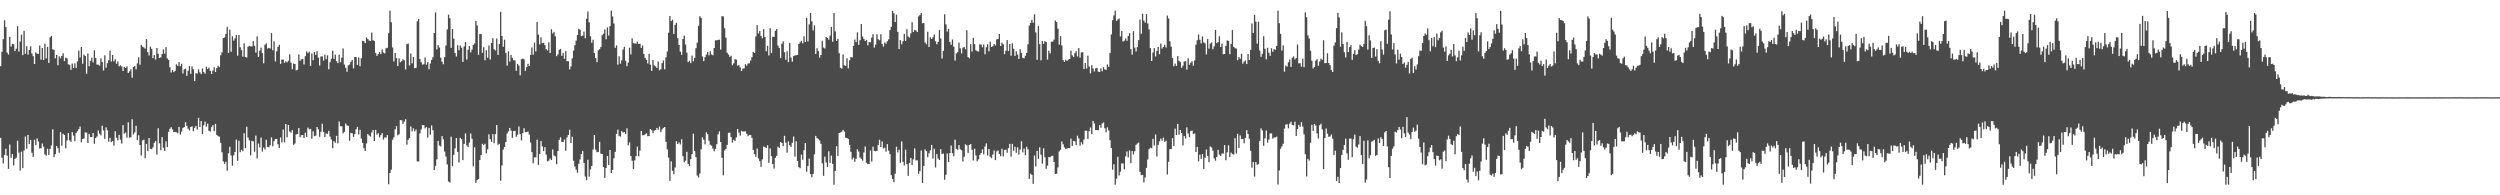 <?xml version="1.0" encoding="UTF-8"?>
<svg xmlns="http://www.w3.org/2000/svg" width="1920" height="150">
  <path d="M0 50.787h1v55.098H0zM1 39.760h1v81.391H1zM2 30.147h1v95.462H2zM3 15.544h1v103.410H3zM4 20.806h1v93.392H4zM5 40.408h1v79.143H5zM6 41.951h1v87.715H6zM7 28.322h1v82.648H7zM8 35.865h1v85.315H8zM9 33.728h1v84.601H9zM10 33.974h1v93.085H10zM11 39.149h1v82.851H11zM12 37.389h1v83.693H12zM13 20.106h1v87.952H13zM14 39.650h1v77.549H14zM15 31.926h1v99.018H15zM16 26.677h1v89.739H16zM17 42.318h1v86.819H17zM18 23.679h1v91.851H18zM19 41.296h1v63.575H19zM20 35.503h1v78.709H20zM21 41.943h1v61.675H21zM22 38.404h1v72.219H22zM23 35.579h1v71.914H23zM24 41.037h1v76.269H24zM25 43.225h1v77.264H25zM26 49.154h1v58.146H26zM27 40.224h1v71.288H27zM28 41.226h1v65.085H28zM29 41.382h1v67.244H29zM30 34.974h1v79.117H30zM31 45.813h1v68.012H31zM32 36.881h1v73.333H32zM33 46.073h1v66.625H33zM34 33.599h1v84.933H34zM35 44.902h1v74.676H35zM36 36.014h1v78.196H36zM37 48.351h1v70.721H37zM38 28.777h1v85.588H38zM39 27.522h1v84.175H39zM40 37.878h1v61.426H40zM41 38.293h1v82.395H41zM42 44.764h1v73.597H42zM43 42.170h1v69.922H43zM44 50.085h1v63.720H44zM45 43.249h1v74.048H45zM46 44.741h1v56.681H46zM47 43.004h1v68.923H47zM48 40.949h1v61.773H48zM49 46.878h1v56.848H49zM50 44.180h1v69.759H50zM51 44.855h1v63.050H51zM52 49.407h1v52.766H52zM53 49.796h1v57.966H53zM54 53.549h1v55.352H54zM55 48.787h1v52.712H55zM56 52.256h1v51.899H56zM57 48.564h1v59.833H57zM58 52.171h1v50.043H58zM59 47.091h1v53.596H59zM60 38.923h1v60.255H60zM61 44.137h1v53.079H61zM62 36.107h1v73.218H62zM63 48.907h1v57.881H63zM64 41.891h1v64.511H64zM65 43.036h1v58.593H65zM66 56.738h1v45.134H66zM67 41.048h1v68.821H67zM68 50.829h1v52.039H68zM69 46.821h1v58.388H69zM70 44.304h1v61.019H70zM71 47.859h1v54.280H71zM72 38.599h1v71.852H72zM73 44.489h1v61.535H73zM74 49.636h1v55.232H74zM75 49.680h1v50.528H75zM76 50.401h1v52.284H76zM77 44.822h1v59.183H77zM78 47.629h1v48.930H78zM79 54.135h1v46.058H79zM80 42.499h1v64.168H80zM81 51.972h1v45.875H81zM82 48.530h1v51.550H82zM83 46.238h1v62.546H83zM84 38.917h1v66.955H84zM85 47.270h1v61.906H85zM86 42.180h1v66.166H86zM87 47.037h1v64.851H87zM88 45.533h1v55.298H88zM89 48.954h1v56.833H89zM90 47.271h1v60.574H90zM91 50.873h1v52.690H91zM92 50.179h1v57.149H92zM93 51.021h1v59.204H93zM94 54.541h1v41.565H94zM95 51.444h1v51.141H95zM96 52.156h1v49.650H96zM97 50.951h1v54.793H97zM98 56.073h1v37.853H98zM99 54.809h1v50.898H99zM100 53.277h1v52.071H100zM101 59.659h1v31.925H101zM102 51.514h1v51.767H102zM103 50.699h1v50.961H103zM104 53.319h1v43.307H104zM105 48.638h1v58.950H105zM106 44.003h1v59.935H106zM107 49.715h1v61.701H107zM108 34.501h1v84.923H108zM109 35.714h1v72.159H109zM110 36.477h1v70.782H110zM111 37.400h1v84.128H111zM112 30.027h1v80.449H112zM113 40.023h1v76.047H113zM114 42.612h1v63.369H114zM115 35.861h1v78.421H115zM116 37.490h1v77.027H116zM117 44.622h1v68.599H117zM118 42.230h1v67.400H118zM119 45.745h1v62.589H119zM120 36.882h1v81.886H120zM121 41.300h1v57.199H121zM122 44.541h1v65.550H122zM123 44.030h1v71.321H123zM124 41.453h1v63.823H124zM125 37.981h1v75.471H125zM126 41.253h1v74.667H126zM127 36.191h1v72.338H127zM128 44.837h1v68.151H128zM129 45.978h1v55.269H129zM130 51.600h1v47.251H130zM131 55.722h1v41.969H131zM132 53.866h1v45.584H132zM133 55.387h1v46.051H133zM134 54.353h1v46.903H134zM135 49.393h1v52.204H135zM136 50.642h1v51.754H136zM137 47.645h1v49.773H137zM138 50.897h1v52.390H138zM139 49.000h1v52.087H139zM140 56.423h1v41.846H140zM141 53.285h1v44.304H141zM142 52.670h1v41.209H142zM143 58.251h1v38.410H143zM144 54.380h1v44.480H144zM145 50.668h1v49.517H145zM146 56.667h1v40.847H146zM147 51.009h1v46.016H147zM148 53.138h1v47.634H148zM149 62.294h1v35.851H149zM150 56.210h1v40.495H150zM151 56.498h1v43.058H151zM152 53.322h1v37.209H152zM153 55.623h1v41.899H153zM154 56.944h1v35.985H154zM155 52.604h1v50.339H155zM156 55.389h1v40.801H156zM157 56.645h1v36.739H157zM158 51.253h1v46.041H158zM159 53.096h1v41.844H159zM160 51.885h1v48.560H160zM161 54.364h1v46.652H161zM162 56.843h1v40.849H162zM163 54.231h1v41.890H163zM164 51.599h1v49.202H164zM165 55.328h1v39.814H165zM166 52.277h1v51.339H166zM167 50.554h1v54.052H167zM168 51.570h1v53.425H168zM169 42.440h1v67.275H169zM170 40.234h1v76.697H170zM171 29.168h1v94.804H171zM172 28.756h1v97.118H172zM173 26.050h1v98.169H173zM174 20.639h1v110.468H174zM175 40.664h1v77.031H175zM176 22.766h1v89.956H176zM177 39.742h1v79.668H177zM178 27.835h1v99.441H178zM179 31.178h1v88.071H179zM180 29.496h1v87.191H180zM181 26.846h1v80.385H181zM182 42.754h1v80.758H182zM183 26.883h1v81.134H183zM184 36.310h1v80.565H184zM185 38.575h1v76.465H185zM186 43.523h1v72.598H186zM187 33.284h1v69.006H187zM188 43.732h1v70.056H188zM189 44.210h1v53.178H189zM190 35.822h1v69.862H190zM191 35.287h1v72.554H191zM192 35.533h1v83.821H192zM193 35.674h1v72.441H193zM194 31.537h1v77.015H194zM195 35.165h1v81.368H195zM196 40.392h1v63.775H196zM197 27.975h1v93.734H197zM198 43.793h1v66.429H198zM199 38.924h1v74.230H199zM200 36.553h1v69.073H200zM201 40.795h1v75.620H201zM202 48.582h1v64.727H202zM203 34.422h1v80.385H203zM204 33.365h1v73.946H204zM205 37.323h1v75.519H205zM206 36.824h1v76.270H206zM207 37.267h1v74.253H207zM208 25.435h1v80.074H208zM209 38.614h1v73.694H209zM210 31.794h1v76.658H210zM211 47.228h1v59.542H211zM212 39.406h1v67.307H212zM213 36.026h1v74.815H213zM214 34.341h1v79.328H214zM215 49.049h1v56.511H215zM216 45.886h1v63.470H216zM217 45.666h1v53.882H217zM218 48.264h1v61.115H218zM219 47.044h1v48.211H219zM220 47.873h1v57.607H220zM221 46.680h1v49.323H221zM222 41.722h1v59.249H222zM223 48.197h1v53.652H223zM224 53.175h1v46.703H224zM225 48.793h1v62.345H225zM226 49.163h1v61.024H226zM227 54.033h1v49.202H227zM228 53.632h1v49.293H228zM229 41.847h1v56.499H229zM230 46.646h1v58.769H230zM231 45.584h1v58.184H231zM232 45.168h1v58.489H232zM233 49.500h1v56.534H233zM234 43.158h1v58.785H234zM235 39.460h1v65.635H235zM236 40.833h1v57.140H236zM237 39.696h1v59.672H237zM238 50.644h1v48.329H238zM239 41.054h1v65.502H239zM240 46.228h1v54.568H240zM241 39.953h1v64.666H241zM242 42.141h1v62.070H242zM243 39.263h1v58.289H243zM244 44.263h1v55.051H244zM245 50.304h1v54.747H245zM246 43.394h1v57.829H246zM247 43.257h1v51.769H247zM248 46.526h1v54.774H248zM249 41.965h1v63.324H249zM250 45.403h1v57.086H250zM251 42.488h1v60.299H251zM252 53.210h1v47.289H252zM253 47.843h1v57.083H253zM254 45.066h1v62.126H254zM255 39.014h1v74.810H255zM256 45.189h1v63.182H256zM257 41.879h1v67.785H257zM258 47.038h1v57.309H258zM259 48.468h1v61.662H259zM260 42.042h1v51.252H260zM261 47.881h1v49.063H261zM262 44.229h1v52.807H262zM263 37.217h1v65.241H263zM264 49.545h1v51.719H264zM265 52.067h1v42.807H265zM266 55.071h1v41.214H266zM267 50.206h1v46.448H267zM268 49.543h1v58.564H268zM269 47.454h1v54.628H269zM270 46.040h1v56.301H270zM271 52.469h1v52.650H271zM272 43.755h1v59.271H272zM273 43.835h1v55.470H273zM274 49.808h1v47.624H274zM275 44.129h1v59.161H275zM276 50.907h1v48.795H276zM277 44.730h1v61.710H277zM278 31.277h1v78.504H278zM279 31.701h1v82.068H279zM280 33.051h1v82.961H280zM281 28.726h1v81.433H281zM282 30.052h1v72.858H282zM283 31.181h1v72.878H283zM284 31.467h1v73.395H284zM285 24.991h1v76.763H285zM286 30.944h1v68.870H286zM287 31.496h1v76.791H287zM288 40.646h1v59.100H288zM289 42.887h1v60.474H289zM290 41.523h1v60.757H290zM291 39.949h1v65.590H291zM292 41.533h1v62.228H292zM293 37.919h1v64.283H293zM294 40.377h1v66.759H294zM295 40.994h1v64.572H295zM296 37.092h1v68.517H296zM297 36.643h1v67.148H297zM298 25.496h1v116.013H298zM299 8.189h1v124.685H299zM300 17.078h1v113.199H300zM301 36.450h1v70.898H301zM302 47.183h1v58.224H302zM303 40.724h1v58.596H303zM304 44.631h1v52.167H304zM305 50.649h1v53.261H305zM306 44.790h1v58.378H306zM307 47.806h1v44.381H307zM308 47.008h1v45.384H308zM309 45.516h1v49.662H309zM310 46.339h1v47.118H310zM311 53.329h1v38.231H311zM312 33.911h1v77.187H312zM313 33.399h1v73.952H313zM314 50.277h1v55.733H314zM315 41.156h1v55.895H315zM316 48.631h1v52.229H316zM317 43.776h1v54.794H317zM318 52.393h1v48.486H318zM319 52.050h1v47.463H319zM320 16.315h1v107.632H320zM321 14.585h1v109.514H321zM322 45.277h1v57.200H322zM323 47.816h1v51.629H323zM324 49.608h1v46.513H324zM325 49.376h1v46.770H325zM326 44.097h1v54.506H326zM327 49.657h1v47.925H327zM328 47.783h1v57.878H328zM329 53.172h1v45.068H329zM330 48.820h1v54.545H330zM331 45.915h1v50.443H331zM332 43.910h1v56.089H332zM333 25.324h1v105.289H333zM334 9.585h1v117.779H334zM335 37.934h1v84.454H335zM336 34.650h1v73.523H336zM337 36.564h1v75.137H337zM338 44.313h1v68.110H338zM339 47.429h1v57.101H339zM340 49.340h1v57.554H340zM341 43.936h1v72.449H341zM342 34.989h1v85.255H342zM343 22.577h1v103.754H343zM344 11.199h1v128.151H344zM345 13.983h1v126.269H345zM346 36.766h1v68.197H346zM347 22.336h1v105.245H347zM348 29.680h1v89.238H348zM349 40.742h1v73.200H349zM350 43.440h1v62.601H350zM351 34.766h1v81.860H351zM352 38.592h1v86.214H352zM353 34.962h1v70.856H353zM354 36.630h1v70.350H354zM355 47.576h1v75.331H355zM356 35.703h1v74.843H356zM357 32.309h1v70.121H357zM358 45.702h1v66.015H358zM359 38.219h1v74.744H359zM360 35.396h1v74.127H360zM361 40.253h1v62.237H361zM362 38.089h1v68.526H362zM363 34.495h1v93.259H363zM364 33.407h1v79.660H364zM365 16.144h1v124.247H365zM366 19.598h1v118.691H366zM367 42.124h1v95.369H367zM368 26.053h1v96.898H368zM369 26.146h1v92.931H369zM370 40.532h1v69.890H370zM371 36.280h1v75.149H371zM372 46.300h1v64.064H372zM373 38.623h1v79.067H373zM374 44.339h1v70.358H374zM375 34.986h1v68.187H375zM376 45.741h1v61.217H376zM377 33.049h1v75.873H377zM378 29.327h1v73.710H378zM379 37.858h1v72.150H379zM380 38.776h1v64.223H380zM381 29.619h1v66.434H381zM382 42.164h1v69.092H382zM383 33.744h1v76.713H383zM384 9.082h1v129.710H384zM385 27.665h1v99.417H385zM386 35.941h1v78.891H386zM387 30.489h1v82.357H387zM388 40.629h1v68.464H388zM389 50.414h1v52.076H389zM390 39.536h1v61.410H390zM391 47.246h1v50.986H391zM392 42.133h1v58.176H392zM393 44.397h1v61.501H393zM394 46.285h1v54.430H394zM395 46.423h1v54.047H395zM396 54.398h1v50.670H396zM397 49.064h1v54.402H397zM398 50.405h1v46.699H398zM399 57.869h1v45.145H399zM400 45.481h1v62.364H400zM401 44.994h1v57.247H401zM402 45.558h1v52.966H402zM403 54.368h1v47.235H403zM404 51.497h1v49.944H404zM405 48.959h1v52.077H405zM406 50.713h1v52.685H406zM407 42.199h1v67.255H407zM408 36.424h1v80.392H408zM409 41.917h1v83.531H409zM410 32.752h1v88.022H410zM411 39.545h1v81.316H411zM412 16.867h1v90.387H412zM413 26.576h1v100.026H413zM414 34.023h1v84.202H414zM415 28.695h1v79.667H415zM416 33.146h1v79.268H416zM417 32.797h1v83.283H417zM418 34.606h1v78.417H418zM419 37.764h1v81.012H419zM420 38.805h1v85.101H420zM421 32.488h1v90.920H421zM422 40.679h1v81.037H422zM423 22.446h1v100.472H423zM424 25.677h1v89.105H424zM425 24.415h1v95.004H425zM426 27.920h1v92.205H426zM427 43.151h1v82.951H427zM428 41.839h1v74.083H428zM429 38.224h1v69.177H429zM430 37.539h1v67.951H430zM431 42.835h1v66.133H431zM432 40.662h1v68.399H432zM433 45.123h1v62.020H433zM434 39.323h1v76.495H434zM435 46.993h1v58.552H435zM436 47.017h1v56.660H436zM437 53.340h1v46.307H437zM438 50.986h1v58.902H438zM439 44.781h1v60.289H439zM440 38.846h1v84.607H440zM441 34.689h1v93.211H441zM442 31.178h1v99.066H442zM443 26.856h1v105.829H443zM444 22.179h1v103.613H444zM445 22.831h1v99.659H445zM446 27.770h1v90.486H446zM447 27.369h1v88.522H447zM448 24.273h1v100.842H448zM449 29.333h1v106.245H449zM450 14.408h1v124.037H450zM451 8.813h1v113.870H451zM452 17.132h1v118.534H452zM453 27.828h1v102.335H453zM454 32.892h1v94.533H454zM455 30.512h1v84.313H455zM456 40.691h1v63.024H456zM457 44.609h1v70.350H457zM458 47.711h1v69.252H458zM459 38.635h1v78.003H459zM460 37.798h1v71.171H460zM461 36.055h1v81.976H461zM462 27.038h1v91.258H462zM463 25.891h1v102.373H463zM464 22.564h1v114.059H464zM465 30.166h1v98.815H465zM466 21.061h1v98.748H466zM467 27.214h1v99.539H467zM468 20.069h1v95.120H468zM469 8.202h1v124.725H469zM470 12.638h1v117.826H470zM471 18.017h1v103.527H471zM472 36.730h1v79.885H472zM473 34.852h1v68.028H473zM474 49.690h1v49.918H474zM475 43.188h1v61.135H475zM476 48.917h1v55.998H476zM477 46.325h1v54.396H477zM478 37.974h1v63.826H478zM479 35.943h1v65.450H479zM480 46.730h1v56.276H480zM481 50.832h1v47.704H481zM482 48.039h1v63.565H482zM483 36.594h1v72.720H483zM484 41.783h1v78.078H484zM485 29.431h1v94.018H485zM486 33.106h1v96.738H486zM487 33.308h1v89.805H487zM488 33.585h1v86.291H488zM489 32.062h1v80.599H489zM490 33.687h1v86.300H490zM491 33.660h1v82.030H491zM492 36.786h1v63.831H492zM493 34.915h1v68.967H493zM494 41.429h1v62.400H494zM495 44.494h1v58.652H495zM496 45.996h1v56.403H496zM497 48.722h1v55.891H497zM498 41.367h1v63.114H498zM499 49.659h1v49.411H499zM500 54.435h1v45.574H500zM501 46.060h1v56.187H501zM502 50.279h1v49.978H502zM503 50.995h1v48.879H503zM504 52.247h1v45.988H504zM505 47.200h1v52.467H505zM506 53.965h1v43.155H506zM507 53.266h1v48.216H507zM508 48.462h1v50.951H508zM509 46.424h1v51.797H509zM510 53.312h1v44.234H510zM511 44.032h1v64.907H511zM512 39.504h1v75.249H512zM513 25.084h1v95.979H513zM514 12.352h1v126.593H514zM515 16.232h1v107.732H515zM516 15.153h1v116.005H516zM517 26.045h1v107.666H517zM518 19.096h1v109.517H518zM519 17.576h1v90.800H519zM520 29.376h1v81.205H520zM521 34.570h1v74.808H521zM522 39.635h1v71.298H522zM523 42.143h1v64.881H523zM524 29.939h1v90.032H524zM525 27.348h1v97.272H525zM526 34.149h1v89.203H526zM527 40.459h1v76.145H527zM528 47.724h1v78.153H528zM529 46.682h1v80.903H529zM530 48.464h1v73.817H530zM531 42.667h1v75.641H531zM532 47.055h1v55.615H532zM533 44.507h1v71.432H533zM534 37.003h1v83.707H534zM535 32.760h1v102.030H535zM536 19.811h1v116.490H536zM537 12.488h1v120.748H537zM538 13.737h1v100.927H538zM539 43.388h1v62.019H539zM540 46.965h1v60.362H540zM541 43.858h1v67.021H541zM542 41.853h1v59.766H542zM543 39.883h1v63.198H543zM544 42.478h1v65.682H544zM545 39.307h1v71.842H545zM546 41.849h1v70.060H546zM547 42.468h1v71.592H547zM548 36.872h1v79.389H548zM549 30.984h1v83.324H549zM550 30.979h1v79.725H550zM551 30.594h1v72.531H551zM552 30.487h1v70.443H552zM553 38.068h1v71.043H553zM554 12.366h1v108.778H554zM555 12.580h1v122.147H555zM556 21.653h1v93.899H556zM557 28.893h1v85.413H557zM558 40.431h1v70.875H558zM559 41.896h1v60.168H559zM560 43.699h1v58.162H560zM561 42.826h1v62.519H561zM562 50.120h1v59.379H562zM563 48.655h1v58.701H563zM564 45.390h1v62.876H564zM565 45.785h1v59.760H565zM566 50.437h1v48.688H566zM567 49.815h1v52.058H567zM568 51.788h1v52.408H568zM569 54.510h1v45.959H569zM570 52.750h1v48.282H570zM571 52.459h1v48.559H571zM572 49.325h1v51.478H572zM573 50.485h1v52.274H573zM574 48.790h1v55.774H574zM575 48.572h1v55.029H575zM576 46.495h1v57.224H576zM577 43.927h1v61.930H577zM578 39.847h1v75.303H578zM579 40.775h1v77.609H579zM580 27.968h1v92.441H580zM581 19.326h1v94.824H581zM582 25.693h1v95.964H582zM583 23.775h1v100.032H583zM584 27.604h1v100.561H584zM585 29.371h1v93.037H585zM586 22.405h1v90.197H586zM587 28.538h1v84.486H587zM588 39.387h1v74.317H588zM589 35.190h1v76.407H589zM590 42.596h1v82.496H590zM591 21.601h1v92.361H591zM592 40.763h1v79.128H592zM593 28.263h1v97.806H593zM594 28.293h1v101.211H594zM595 23.678h1v97.530H595zM596 22.301h1v97.373H596zM597 35.050h1v77.634H597zM598 36.819h1v76.763H598zM599 44.594h1v64.438H599zM600 33.568h1v76.208H600zM601 31.731h1v80.491H601zM602 40.092h1v64.228H602zM603 45.884h1v63.704H603zM604 39.434h1v77.821H604zM605 47.722h1v60.878H605zM606 32.972h1v78.521H606zM607 44.190h1v68.560H607zM608 47.342h1v62.341H608zM609 43.067h1v61.782H609zM610 42.501h1v77.788H610zM611 42.469h1v66.035H611zM612 42.235h1v81.384H612zM613 33.775h1v94.645H613zM614 32.546h1v96.677H614zM615 31.349h1v87.423H615zM616 33.354h1v89.297H616zM617 27.813h1v87.546H617zM618 32.273h1v77.551H618zM619 13.785h1v118.058H619zM620 31.775h1v95.779H620zM621 18.716h1v103.108H621zM622 10.004h1v123.720H622zM623 16.366h1v119.744H623zM624 23.400h1v110.125H624zM625 19.510h1v99.007H625zM626 41.487h1v62.882H626zM627 36.998h1v69.042H627zM628 39.245h1v67.608H628zM629 44.314h1v63.514H629zM630 42.225h1v68.225H630zM631 31.309h1v94.149H631zM632 36.492h1v98.510H632zM633 37.294h1v82.989H633zM634 28.433h1v96.320H634zM635 29.180h1v99.102H635zM636 30.450h1v85.762H636zM637 27.332h1v97.815H637zM638 20.609h1v98.878H638zM639 32.003h1v93.845H639zM640 9.988h1v131.825H640zM641 24.104h1v107.196H641zM642 31.463h1v80.840H642zM643 29.847h1v89.885H643zM644 40.879h1v61.286H644zM645 52.008h1v49.723H645zM646 52.721h1v48.377H646zM647 41.840h1v57.939H647zM648 50.181h1v50.810H648zM649 50.657h1v55.121H649zM650 44.688h1v61.334H650zM651 52.479h1v54.243H651zM652 46.211h1v65.025H652zM653 43.712h1v72.939H653zM654 44.154h1v78.274H654zM655 35.202h1v85.908H655zM656 30.342h1v93.858H656zM657 32.394h1v89.505H657zM658 24.877h1v89.771H658zM659 34.456h1v81.972H659zM660 30.881h1v90.109H660zM661 18.477h1v103.487H661zM662 28.111h1v95.258H662zM663 29.972h1v87.111H663zM664 31.546h1v80.976H664zM665 30.645h1v94.309H665zM666 34.875h1v91.253H666zM667 32.312h1v93.573H667zM668 32.472h1v83.093H668zM669 28.860h1v95.238H669zM670 26.259h1v86.421H670zM671 36.571h1v79.365H671zM672 34.290h1v81.952H672zM673 26.294h1v89.599H673zM674 30.112h1v81.310H674zM675 30.928h1v76.420H675zM676 26.347h1v86.569H676zM677 33.741h1v74.944H677zM678 35.716h1v78.325H678zM679 32.599h1v80.740H679zM680 33.550h1v82.868H680zM681 31.619h1v79.072H681zM682 30.187h1v85.542H682zM683 23.104h1v95.249H683zM684 20.604h1v113.940H684zM685 8.389h1v129.021H685zM686 10.166h1v129.788H686zM687 16.944h1v116.500H687zM688 11.251h1v101.421H688zM689 24.462h1v92.565H689zM690 37.685h1v77.293H690zM691 30.840h1v94.174H691zM692 34.045h1v74.593H692zM693 31.641h1v92.698H693zM694 25.950h1v101.105H694zM695 31.482h1v83.475H695zM696 22.407h1v103.627H696zM697 28.018h1v107.066H697zM698 28.830h1v96.428H698zM699 25.655h1v95.616H699zM700 17.082h1v109.566H700zM701 24.563h1v97.834H701zM702 22.925h1v91.001H702zM703 23.428h1v99.820H703zM704 24.605h1v98.513H704zM705 12.590h1v120.877H705zM706 11.542h1v119.847H706zM707 10.006h1v105.559H707zM708 17.892h1v122.597H708zM709 17.659h1v109.789H709zM710 32.680h1v82.053H710zM711 33.981h1v82.065H711zM712 24.374h1v96.309H712zM713 36.100h1v81.577H713zM714 28.609h1v86.828H714zM715 29.949h1v81.372H715zM716 28.652h1v93.174H716zM717 26.524h1v87.716H717zM718 31.682h1v96.926H718zM719 33.971h1v84.368H719zM720 32.251h1v89.431H720zM721 23.108h1v99.787H721zM722 29.558h1v84.966H722zM723 44.954h1v73.372H723zM724 39.065h1v78.853H724zM725 10.955h1v127.072H725zM726 18.680h1v115.457H726zM727 24.281h1v93.557H727zM728 22.233h1v102.171H728zM729 32.225h1v85.336H729zM730 34.414h1v77.363H730zM731 30.333h1v87.343H731zM732 35.847h1v84.238H732zM733 46.515h1v60.748H733zM734 41.021h1v73.319H734zM735 40.056h1v74.972H735zM736 32.725h1v78.711H736zM737 37.113h1v77.488H737zM738 41.010h1v74.387H738zM739 36.655h1v87.429H739zM740 36.025h1v84.365H740zM741 37.845h1v73.027H741zM742 23.130h1v88.531H742zM743 43.755h1v73.674H743zM744 44.749h1v66.557H744zM745 33.893h1v76.701H745zM746 39.621h1v75.386H746zM747 29.070h1v94.168H747zM748 33.893h1v80.359H748zM749 38.624h1v80.700H749zM750 39.328h1v84.499H750zM751 39.572h1v82.855H751zM752 34.060h1v84.925H752zM753 34.252h1v83.240H753zM754 36.343h1v78.354H754zM755 34.211h1v84.285H755zM756 41.670h1v70.903H756zM757 36.256h1v73.894H757zM758 33.997h1v85.436H758zM759 39.413h1v75.011H759zM760 31.995h1v88.365H760zM761 36.169h1v85.339H761zM762 35.544h1v83.113H762zM763 33.780h1v81.757H763zM764 34.852h1v88.150H764zM765 30.276h1v86.018H765zM766 29.915h1v85.583H766zM767 26.103h1v92.154H767zM768 35.339h1v84.661H768zM769 32.769h1v81.438H769zM770 34.027h1v86.069H770zM771 41.566h1v73.637H771zM772 38.843h1v76.077H772zM773 30.766h1v86.556H773zM774 39.239h1v74.453H774zM775 33.786h1v76.698H775zM776 42.796h1v77.481H776zM777 33.319h1v77.150H777zM778 37.370h1v78.460H778zM779 43.013h1v69.718H779zM780 39.445h1v77.919H780zM781 41.860h1v71.224H781zM782 45.280h1v73.434H782zM783 37.821h1v77.002H783zM784 40.644h1v67.821H784zM785 44.407h1v72.578H785zM786 44.742h1v69.364H786zM787 42.862h1v76.306H787zM788 40.652h1v72.052H788zM789 33.943h1v80.815H789zM790 19.644h1v117.702H790zM791 17.604h1v115.766H791zM792 15.200h1v119.081H792zM793 17.503h1v123.694H793zM794 11.008h1v108.427H794zM795 24.936h1v102.855H795zM796 45.926h1v69.918H796zM797 20.033h1v101.998H797zM798 33.909h1v79.260H798zM799 46.335h1v72.462H799zM800 31.432h1v94.286H800zM801 33.639h1v80.272H801zM802 31.612h1v89.145H802zM803 32.267h1v97.395H803zM804 45.792h1v81.415H804zM805 38.973h1v81.633H805zM806 41.022h1v79.827H806zM807 32.084h1v87.751H807zM808 31.896h1v87.669H808zM809 30.405h1v94.021H809zM810 15.793h1v117.869H810zM811 16.941h1v116.441H811zM812 21.979h1v106.698H812zM813 34.237h1v82.039H813zM814 27.722h1v87.332H814zM815 34.868h1v73.757H815zM816 46.188h1v64.587H816zM817 47.609h1v65.561H817zM818 45.833h1v68.614H818zM819 46.758h1v67.246H819zM820 45.708h1v67.999H820zM821 45.289h1v68.462H821zM822 38.906h1v67.604H822zM823 42.557h1v69.543H823zM824 43.833h1v64.409H824zM825 40.847h1v67.721H825zM826 39.328h1v72.147H826zM827 43.371h1v60.811H827zM828 36.891h1v69.461H828zM829 44.247h1v67.617H829zM830 40.311h1v68.972H830zM831 40.054h1v70.839H831zM832 53.027h1v54.068H832zM833 48.398h1v51.959H833zM834 52.638h1v47.749H834zM835 42.728h1v63.970H835zM836 51.107h1v49.588H836zM837 56.353h1v41.564H837zM838 50.068h1v52.982H838zM839 52.612h1v40.265H839zM840 54.906h1v39.918H840zM841 52.373h1v47.545H841zM842 52.100h1v47.831H842zM843 55.085h1v44.927H843zM844 55.242h1v40.833H844zM845 52.548h1v45.625H845zM846 54.747h1v40.104H846zM847 51.571h1v42.519H847zM848 53.279h1v45.284H848zM849 53.612h1v48.029H849zM850 49.481h1v48.358H850zM851 51.312h1v48.865H851zM852 40.754h1v66.965H852zM853 26.427h1v87.301H853zM854 15.510h1v114.773H854zM855 11.825h1v114.276H855zM856 8.185h1v133.625H856zM857 16.035h1v121.265H857zM858 15.027h1v105.320H858zM859 14.257h1v120.506H859zM860 28.008h1v103.832H860zM861 23.854h1v101.685H861zM862 31.922h1v93.576H862zM863 31.160h1v98.894H863zM864 29.551h1v90.587H864zM865 31.333h1v84.945H865zM866 27.623h1v93.281H866zM867 25.493h1v90.076H867zM868 37.805h1v87.504H868zM869 41.920h1v74.057H869zM870 23.933h1v94.678H870zM871 36.549h1v79.606H871zM872 39.514h1v71.756H872zM873 36.172h1v74.063H873zM874 30.805h1v78.688H874zM875 15.039h1v116.939H875zM876 25.897h1v108.640H876zM877 10.536h1v123.787H877zM878 15.818h1v124.325H878zM879 17.395h1v118.888H879zM880 10.780h1v118.124H880zM881 18.099h1v104.430H881zM882 22.573h1v92.049H882zM883 36.954h1v76.518H883zM884 46.829h1v67.064H884zM885 40.339h1v66.240H885zM886 36.956h1v74.812H886zM887 43.354h1v59.918H887zM888 39.051h1v81.095H888zM889 36.091h1v75.229H889zM890 41.624h1v66.917H890zM891 33.421h1v72.963H891zM892 37.299h1v70.769H892zM893 36.069h1v69.589H893zM894 34.361h1v74.656H894zM895 36.500h1v71.520H895zM896 11.906h1v122.094H896zM897 14.151h1v110.091H897zM898 31.711h1v82.911H898zM899 35.816h1v78.649H899zM900 44.586h1v61.468H900zM901 50.944h1v61.142H901zM902 48.855h1v49.957H902zM903 50.626h1v53.123H903zM904 43.063h1v52.121H904zM905 46.700h1v56.727H905zM906 47.698h1v52.092H906zM907 52.015h1v50.201H907zM908 50.422h1v61.257H908zM909 47.370h1v57.100H909zM910 46.876h1v59.527H910zM911 53.500h1v44.354H911zM912 44.773h1v57.720H912zM913 49.775h1v55.607H913zM914 48.178h1v52.542H914zM915 46.988h1v53.257H915zM916 50.554h1v52.319H916zM917 46.420h1v56.087H917zM918 34.277h1v82.468H918zM919 30.931h1v81.858H919zM920 26.486h1v97.449H920zM921 30.526h1v88.201H921zM922 33.327h1v88.712H922zM923 28.027h1v90.342H923zM924 32.487h1v97.221H924zM925 33.340h1v87.854H925zM926 41.781h1v73.082H926zM927 29.945h1v89.738H927zM928 37.369h1v87.159H928zM929 33.509h1v78.961H929zM930 32.585h1v80.661H930zM931 37.784h1v77.919H931zM932 35.588h1v86.062H932zM933 22.965h1v100.421H933zM934 33.104h1v87.491H934zM935 32.360h1v82.761H935zM936 27.811h1v90.954H936zM937 36.050h1v83.879H937zM938 33.497h1v84.429H938zM939 41.677h1v76.314H939zM940 41.406h1v69.996H940zM941 35.240h1v87.783H941zM942 31.039h1v85.923H942zM943 31.372h1v80.264H943zM944 41.600h1v78.986H944zM945 33.718h1v83.531H945zM946 23.157h1v95.154H946zM947 36.062h1v82.651H947zM948 36.961h1v69.160H948zM949 37.303h1v80.637H949zM950 46.242h1v56.531H950zM951 43.772h1v69.862H951zM952 45.163h1v58.833H952zM953 41.303h1v65.513H953zM954 48.908h1v57.809H954zM955 47.314h1v62.713H955zM956 46.397h1v59.480H956zM957 49.188h1v50.798H957zM958 41.412h1v61.446H958zM959 46.099h1v60.515H959zM960 38.340h1v77.497H960zM961 18.085h1v110.689H961zM962 25.269h1v99.216H962zM963 11.442h1v124.178H963zM964 16.606h1v107.823H964zM965 33.528h1v93.023H965zM966 16.675h1v109.342H966zM967 38.742h1v69.472H967zM968 43.626h1v54.974H968zM969 41.322h1v58.890H969zM970 27.786h1v84.181H970zM971 37.459h1v68.767H971zM972 45.580h1v54.668H972zM973 36.697h1v72.826H973zM974 40.440h1v66.772H974zM975 42.840h1v59.679H975zM976 37.049h1v65.399H976zM977 39.710h1v66.788H977zM978 37.725h1v67.855H978zM979 38.189h1v67.383H979zM980 35.346h1v69.596H980zM981 8.200h1v133.530H981zM982 17.808h1v113.133H982zM983 26.027h1v88.180H983zM984 38.816h1v73.676H984zM985 34.816h1v75.595H985zM986 54.971h1v43.870H986zM987 50.347h1v45.314H987zM988 51.138h1v44.308H988zM989 47.795h1v50.743H989zM990 45.810h1v49.164H990zM991 51.363h1v42.138H991zM992 44.329h1v51.643H992zM993 43.294h1v53.030H993zM994 45.644h1v47.814H994zM995 44.548h1v59.864H995zM996 34.164h1v64.889H996zM997 48.702h1v47.213H997zM998 48.529h1v48.900H998zM999 51.225h1v42.634H999zM1000 45.104h1v52.070H1000zM1001 51.563h1v51.662H1001zM1002 9.486h1v108.996H1002zM1003 13.193h1v122.356H1003zM1004 27.175h1v94.743H1004zM1005 29.567h1v93.727H1005zM1006 38.985h1v70.697H1006zM1007 46.606h1v49.315H1007zM1008 52.588h1v47.937H1008zM1009 51.582h1v43.602H1009zM1010 46.571h1v49.883H1010zM1011 45.440h1v57.024H1011zM1012 50.470h1v55.918H1012zM1013 47.244h1v48.985H1013zM1014 45.071h1v49.976H1014zM1015 45.919h1v53.466H1015zM1016 30.925h1v98.897H1016zM1017 48.512h1v57.493H1017zM1018 48.353h1v50.373H1018zM1019 40.932h1v61.651H1019zM1020 48.381h1v56.676H1020zM1021 50.012h1v54.782H1021zM1022 53.875h1v49.422H1022zM1023 55.245h1v51.269H1023zM1024 35.025h1v84.051H1024zM1025 32.552h1v83.142H1025zM1026 21.613h1v117.440H1026zM1027 9.916h1v125.933H1027zM1028 13.375h1v127.241H1028zM1029 35.877h1v93.173H1029zM1030 24.904h1v94.080H1030zM1031 33.726h1v81.366H1031zM1032 40.119h1v71.169H1032zM1033 44.141h1v62.348H1033zM1034 32.129h1v85.698H1034zM1035 39.973h1v82.747H1035zM1036 36.130h1v70.362H1036zM1037 34.709h1v71.701H1037zM1038 45.978h1v74.717H1038zM1039 41.365h1v65.562H1039zM1040 38.484h1v64.867H1040zM1041 42.293h1v70.359H1041zM1042 41.632h1v71.783H1042zM1043 38.017h1v72.919H1043zM1044 34.372h1v70.194H1044zM1045 35.494h1v83.656H1045zM1046 36.121h1v89.904H1046zM1047 33.716h1v74.366H1047zM1048 15.971h1v124.271H1048zM1049 20.146h1v117.781H1049zM1050 38.115h1v69.636H1050zM1051 27.041h1v94.554H1051zM1052 31.056h1v88.206H1052zM1053 44.539h1v64.308H1053zM1054 36.826h1v71.339H1054zM1055 36.544h1v70.887H1055zM1056 43.447h1v76.273H1056zM1057 37.808h1v81.186H1057zM1058 46.748h1v59.608H1058zM1059 48.647h1v61.237H1059zM1060 31.647h1v73.724H1060zM1061 38.115h1v68.627H1061zM1062 41.917h1v70.193H1062zM1063 23.227h1v78.478H1063zM1064 22.745h1v77.855H1064zM1065 33.622h1v78.870H1065zM1066 15.100h1v113.297H1066zM1067 8.643h1v128.058H1067zM1068 26.457h1v93.325H1068zM1069 37.982h1v76.235H1069zM1070 33.094h1v79.354H1070zM1071 41.787h1v59.403H1071zM1072 48.764h1v53.005H1072zM1073 38.129h1v61.834H1073zM1074 45.795h1v51.703H1074zM1075 41.209h1v58.262H1075zM1076 43.760h1v62.341H1076zM1077 49.188h1v48.183H1077zM1078 48.030h1v54.387H1078zM1079 51.988h1v53.273H1079zM1080 49.752h1v40.182H1080zM1081 47.514h1v54.373H1081zM1082 56.381h1v46.916H1082zM1083 45.216h1v61.614H1083zM1084 44.339h1v57.087H1084zM1085 56.015h1v42.005H1085zM1086 50.724h1v50.512H1086zM1087 53.400h1v46.879H1087zM1088 49.509h1v46.164H1088zM1089 43.194h1v63.335H1089zM1090 38.841h1v74.015H1090zM1091 39.003h1v78.154H1091zM1092 33.051h1v93.041H1092zM1093 27.660h1v81.750H1093zM1094 25.718h1v101.263H1094zM1095 26.741h1v99.624H1095zM1096 21.853h1v98.123H1096zM1097 30.894h1v86.047H1097zM1098 39.419h1v74.014H1098zM1099 29.130h1v82.212H1099zM1100 35.584h1v81.305H1100zM1101 28.351h1v93.866H1101zM1102 36.188h1v90.929H1102zM1103 25.768h1v93.732H1103zM1104 30.947h1v88.854H1104zM1105 29.090h1v94.064H1105zM1106 24.845h1v97.546H1106zM1107 23.565h1v105.904H1107zM1108 36.516h1v79.988H1108zM1109 39.632h1v75.937H1109zM1110 35.665h1v88.090H1110zM1111 46.811h1v60.360H1111zM1112 42.563h1v61.627H1112zM1113 41.232h1v65.473H1113zM1114 38.300h1v72.501H1114zM1115 43.341h1v68.144H1115zM1116 33.716h1v74.381H1116zM1117 42.611h1v75.827H1117zM1118 47.010h1v57.614H1118zM1119 44.031h1v58.917H1119zM1120 38.937h1v64.769H1120zM1121 46.512h1v50.609H1121zM1122 42.517h1v74.102H1122zM1123 35.820h1v93.252H1123zM1124 39.081h1v91.616H1124zM1125 29.030h1v96.977H1125zM1126 32.331h1v105.588H1126zM1127 24.889h1v115.239H1127zM1128 26.806h1v98.902H1128zM1129 21.861h1v99.754H1129zM1130 30.485h1v88.889H1130zM1131 23.288h1v108.616H1131zM1132 27.010h1v101.845H1132zM1133 10.107h1v125.151H1133zM1134 14.020h1v117.687H1134zM1135 39.494h1v98.927H1135zM1136 27.127h1v104.064H1136zM1137 24.802h1v99.261H1137zM1138 43.237h1v67.102H1138zM1139 45.091h1v61.105H1139zM1140 40.640h1v70.396H1140zM1141 39.202h1v83.465H1141zM1142 31.786h1v81.131H1142zM1143 37.698h1v72.683H1143zM1144 36.136h1v97.992H1144zM1145 33.332h1v101.480H1145zM1146 29.845h1v103.530H1146zM1147 23.277h1v112.581H1147zM1148 25.932h1v106.883H1148zM1149 18.547h1v103.507H1149zM1150 22.140h1v97.287H1150zM1151 25.103h1v94.635H1151zM1152 8.340h1v125.657H1152zM1153 18.843h1v114.937H1153zM1154 38.837h1v65.529H1154zM1155 36.992h1v78.281H1155zM1156 38.369h1v64.008H1156zM1157 45.890h1v57.694H1157zM1158 45.501h1v54.886H1158zM1159 41.991h1v56.202H1159zM1160 40.954h1v65.975H1160zM1161 38.532h1v68.274H1161zM1162 44.953h1v64.609H1162zM1163 53.651h1v50.274H1163zM1164 44.984h1v51.941H1164zM1165 50.605h1v57.628H1165zM1166 37.128h1v77.947H1166zM1167 35.274h1v89.548H1167zM1168 39.336h1v90.626H1168zM1169 30.277h1v98.599H1169zM1170 33.981h1v87.876H1170zM1171 25.358h1v88.994H1171zM1172 29.271h1v82.904H1172zM1173 34.598h1v78.106H1173zM1174 41.717h1v74.201H1174zM1175 47.960h1v60.915H1175zM1176 54.123h1v47.089H1176zM1177 46.966h1v55.152H1177zM1178 43.424h1v59.446H1178zM1179 43.319h1v56.502H1179zM1180 39.648h1v66.934H1180zM1181 48.304h1v52.000H1181zM1182 49.485h1v60.273H1182zM1183 46.623h1v58.580H1183zM1184 50.696h1v49.837H1184zM1185 49.277h1v51.880H1185zM1186 58.132h1v33.097H1186zM1187 45.693h1v52.206H1187zM1188 52.216h1v46.978H1188zM1189 50.473h1v45.932H1189zM1190 49.193h1v54.856H1190zM1191 51.080h1v45.743H1191zM1192 50.376h1v47.532H1192zM1193 39.590h1v65.961H1193zM1194 48.647h1v54.987H1194zM1195 25.123h1v97.852H1195zM1196 31.671h1v107.397H1196zM1197 13.871h1v122.012H1197zM1198 15.389h1v108.925H1198zM1199 15.538h1v117.450H1199zM1200 16.070h1v114.289H1200zM1201 17.860h1v111.017H1201zM1202 30.791h1v80.254H1202zM1203 32.446h1v75.034H1203zM1204 45.463h1v63.142H1204zM1205 38.650h1v70.904H1205zM1206 41.135h1v64.961H1206zM1207 30.620h1v86.904H1207zM1208 28.871h1v94.190H1208zM1209 34.112h1v81.834H1209zM1210 37.792h1v84.936H1210zM1211 48.627h1v72.931H1211zM1212 50.027h1v78.131H1212zM1213 45.900h1v77.790H1213zM1214 47.238h1v69.889H1214zM1215 47.304h1v54.368H1215zM1216 43.657h1v72.272H1216zM1217 38.735h1v82.688H1217zM1218 31.531h1v105.109H1218zM1219 12.620h1v122.547H1219zM1220 14.288h1v118.744H1220zM1221 42.633h1v72.759H1221zM1222 52.674h1v55.679H1222zM1223 43.718h1v50.716H1223zM1224 40.652h1v70.942H1224zM1225 41.873h1v58.696H1225zM1226 41.788h1v69.144H1226zM1227 44.833h1v63.335H1227zM1228 41.251h1v66.373H1228zM1229 42.009h1v69.897H1229zM1230 42.712h1v67.388H1230zM1231 36.866h1v76.297H1231zM1232 32.936h1v81.879H1232zM1233 30.080h1v83.392H1233zM1234 31.389h1v78.823H1234zM1235 35.545h1v74.953H1235zM1236 38.083h1v79.733H1236zM1237 13.714h1v120.791H1237zM1238 22.798h1v110.657H1238zM1239 24.212h1v88.585H1239zM1240 26.525h1v80.242H1240zM1241 42.721h1v69.766H1241zM1242 44.734h1v53.758H1242zM1243 45.089h1v52.390H1243zM1244 48.451h1v53.346H1244zM1245 48.971h1v59.515H1245zM1246 44.758h1v63.875H1246zM1247 43.519h1v64.941H1247zM1248 50.098h1v55.318H1248zM1249 50.312h1v50.892H1249zM1250 51.799h1v53.683H1250zM1251 53.363h1v50.268H1251zM1252 54.457h1v48.955H1252zM1253 53.171h1v51.413H1253zM1254 50.475h1v53.107H1254zM1255 54.098h1v48.227H1255zM1256 52.058h1v51.164H1256zM1257 50.505h1v50.339H1257zM1258 50.424h1v51.163H1258zM1259 49.789h1v52.050H1259zM1260 43.164h1v64.742H1260zM1261 41.624h1v75.765H1261zM1262 38.157h1v65.529H1262zM1263 27.990h1v81.340H1263zM1264 35.244h1v80.190H1264zM1265 36.706h1v74.626H1265zM1266 38.855h1v76.446H1266zM1267 40.938h1v77.282H1267zM1268 32.562h1v82.609H1268zM1269 39.680h1v73.161H1269zM1270 48.155h1v62.527H1270zM1271 38.758h1v77.633H1271zM1272 30.122h1v89.530H1272zM1273 28.667h1v88.048H1273zM1274 36.061h1v84.381H1274zM1275 33.983h1v76.546H1275zM1276 28.542h1v93.715H1276zM1277 29.483h1v92.564H1277zM1278 25.913h1v94.138H1278zM1279 29.318h1v87.416H1279zM1280 38.753h1v79.165H1280zM1281 36.147h1v77.244H1281zM1282 39.704h1v65.504H1282zM1283 37.087h1v72.383H1283zM1284 41.045h1v70.570H1284zM1285 40.689h1v68.265H1285zM1286 46.708h1v57.908H1286zM1287 46.260h1v65.999H1287zM1288 42.707h1v57.273H1288zM1289 42.096h1v72.971H1289zM1290 43.866h1v65.923H1290zM1291 47.495h1v57.582H1291zM1292 48.430h1v59.951H1292zM1293 40.356h1v83.621H1293zM1294 36.692h1v87.760H1294zM1295 38.826h1v77.797H1295zM1296 36.334h1v98.214H1296zM1297 32.690h1v103.092H1297zM1298 31.401h1v89.016H1298zM1299 23.774h1v97.104H1299zM1300 36.083h1v71.338H1300zM1301 29.365h1v83.378H1301zM1302 21.596h1v107.945H1302zM1303 20.935h1v102.571H1303zM1304 20.842h1v111.402H1304zM1305 10.657h1v125.899H1305zM1306 13.091h1v121.610H1306zM1307 20.484h1v115.483H1307zM1308 24.470h1v87.923H1308zM1309 39.112h1v66.316H1309zM1310 42.033h1v60.788H1310zM1311 45.453h1v63.103H1311zM1312 39.571h1v66.454H1312zM1313 40.150h1v80.377H1313zM1314 36.982h1v93.176H1314zM1315 37.261h1v88.869H1315zM1316 32.601h1v82.748H1316zM1317 22.813h1v102.685H1317zM1318 27.943h1v104.032H1318zM1319 37.632h1v87.943H1319zM1320 25.083h1v96.999H1320zM1321 21.738h1v99.711H1321zM1322 12.211h1v120.884H1322zM1323 13.222h1v128.588H1323zM1324 20.662h1v111.393H1324zM1325 25.067h1v95.676H1325zM1326 35.657h1v72.086H1326zM1327 48.729h1v63.513H1327zM1328 44.842h1v66.308H1328zM1329 38.000h1v69.300H1329zM1330 38.635h1v77.112H1330zM1331 51.026h1v55.374H1331zM1332 49.401h1v57.176H1332zM1333 45.681h1v63.832H1333zM1334 50.521h1v51.099H1334zM1335 49.326h1v66.413H1335zM1336 35.826h1v81.023H1336zM1337 39.515h1v89.142H1337zM1338 35.619h1v102.289H1338zM1339 19.995h1v109.948H1339zM1340 25.773h1v102.740H1340zM1341 19.510h1v102.474H1341zM1342 23.179h1v102.203H1342zM1343 17.749h1v108.321H1343zM1344 17.702h1v103.864H1344zM1345 20.954h1v102.994H1345zM1346 20.280h1v96.599H1346zM1347 27.335h1v90.152H1347zM1348 25.637h1v99.408H1348zM1349 40.374h1v87.037H1349zM1350 35.345h1v90.011H1350zM1351 22.069h1v102.246H1351zM1352 23.617h1v102.240H1352zM1353 31.932h1v83.816H1353zM1354 33.329h1v82.527H1354zM1355 37.329h1v80.810H1355zM1356 40.378h1v72.417H1356zM1357 36.269h1v73.856H1357zM1358 31.630h1v80.150H1358zM1359 32.199h1v84.196H1359zM1360 30.776h1v81.058H1360zM1361 33.670h1v79.588H1361zM1362 28.918h1v83.022H1362zM1363 33.799h1v80.182H1363zM1364 34.133h1v74.254H1364zM1365 26.546h1v84.764H1365zM1366 19.737h1v113.771H1366zM1367 22.459h1v96.637H1367zM1368 8.677h1v131.785H1368zM1369 11.751h1v118.560H1369zM1370 10.596h1v125.380H1370zM1371 28.557h1v85.260H1371zM1372 24.618h1v92.448H1372zM1373 35.403h1v92.473H1373zM1374 31.875h1v81.938H1374zM1375 28.516h1v91.175H1375zM1376 23.889h1v102.702H1376zM1377 25.553h1v103.436H1377zM1378 26.900h1v101.556H1378zM1379 22.833h1v107.513H1379zM1380 25.863h1v102.626H1380zM1381 23.641h1v98.664H1381zM1382 23.977h1v101.755H1382zM1383 17.367h1v113.225H1383zM1384 30.794h1v78.055H1384zM1385 31.018h1v77.552H1385zM1386 29.062h1v97.004H1386zM1387 15.850h1v112.129H1387zM1388 22.815h1v112.989H1388zM1389 12.397h1v110.268H1389zM1390 11.168h1v129.842H1390zM1391 14.687h1v116.278H1391zM1392 22.316h1v102.951H1392zM1393 29.297h1v81.324H1393zM1394 21.782h1v95.406H1394zM1395 22.935h1v97.411H1395zM1396 36.089h1v77.067H1396zM1397 29.619h1v86.473H1397zM1398 30.559h1v90.295H1398zM1399 29.703h1v89.875H1399zM1400 28.080h1v104.446H1400zM1401 31.792h1v88.511H1401zM1402 30.227h1v87.369H1402zM1403 34.625h1v91.730H1403zM1404 26.547h1v98.395H1404zM1405 30.956h1v84.767H1405zM1406 44.078h1v68.576H1406zM1407 29.525h1v86.688H1407zM1408 13.068h1v124.589H1408zM1409 20.304h1v113.156H1409zM1410 23.889h1v100.716H1410zM1411 16.653h1v102.780H1411zM1412 36.385h1v76.515H1412zM1413 26.609h1v82.949H1413zM1414 32.106h1v80.122H1414zM1415 38.343h1v79.983H1415zM1416 47.672h1v68.627H1416zM1417 35.604h1v74.041H1417zM1418 39.551h1v75.433H1418zM1419 35.250h1v79.664H1419zM1420 34.670h1v80.415H1420zM1421 37.882h1v78.519H1421zM1422 33.099h1v93.744H1422zM1423 34.506h1v85.820H1423zM1424 35.544h1v82.806H1424zM1425 26.019h1v92.277H1425zM1426 47.020h1v63.077H1426zM1427 46.757h1v65.514H1427zM1428 36.542h1v78.185H1428zM1429 29.358h1v85.597H1429zM1430 33.234h1v89.963H1430zM1431 28.328h1v87.925H1431zM1432 39.521h1v79.972H1432zM1433 37.839h1v82.151H1433zM1434 38.576h1v72.081H1434zM1435 33.521h1v86.427H1435zM1436 35.785h1v80.014H1436zM1437 43.377h1v72.671H1437zM1438 32.795h1v88.402H1438zM1439 37.806h1v74.902H1439zM1440 39.070h1v78.474H1440zM1441 37.862h1v81.210H1441zM1442 36.372h1v78.110H1442zM1443 38.335h1v76.385H1443zM1444 38.370h1v79.270H1444zM1445 34.802h1v85.985H1445zM1446 42.650h1v71.948H1446zM1447 42.052h1v82.519H1447zM1448 32.913h1v90.499H1448zM1449 32.882h1v84.821H1449zM1450 27.503h1v90.414H1450zM1451 41.113h1v76.981H1451zM1452 36.776h1v74.998H1452zM1453 40.573h1v75.457H1453zM1454 42.621h1v69.223H1454zM1455 41.897h1v69.977H1455zM1456 34.022h1v78.512H1456zM1457 35.814h1v76.473H1457zM1458 33.925h1v83.289H1458zM1459 44.344h1v65.532H1459zM1460 36.007h1v76.645H1460zM1461 35.525h1v81.201H1461zM1462 39.937h1v71.644H1462zM1463 36.017h1v80.787H1463zM1464 39.738h1v76.082H1464zM1465 40.665h1v77.435H1465zM1466 39.747h1v68.954H1466zM1467 40.775h1v71.924H1467zM1468 39.655h1v74.240H1468zM1469 40.851h1v70.785H1469zM1470 40.748h1v78.885H1470zM1471 42.126h1v74.488H1471zM1472 25.575h1v96.804H1472zM1473 31.275h1v105.821H1473zM1474 16.575h1v118.379H1474zM1475 18.350h1v108.007H1475zM1476 12.414h1v129.388H1476zM1477 34.517h1v84.675H1477zM1478 22.846h1v102.980H1478zM1479 22.782h1v95.682H1479zM1480 28.727h1v93.580H1480zM1481 35.241h1v84.293H1481zM1482 37.914h1v86.928H1482zM1483 31.654h1v84.061H1483zM1484 32.306h1v89.304H1484zM1485 37.804h1v79.640H1485zM1486 34.525h1v95.857H1486zM1487 38.682h1v86.456H1487zM1488 39.058h1v79.733H1488zM1489 31.398h1v90.563H1489zM1490 33.589h1v88.334H1490zM1491 31.554h1v92.244H1491zM1492 26.123h1v91.446H1492zM1493 16.262h1v118.371H1493zM1494 15.790h1v111.959H1494zM1495 33.451h1v87.633H1495zM1496 31.426h1v82.247H1496zM1497 36.754h1v74.505H1497zM1498 44.803h1v64.981H1498zM1499 41.132h1v69.168H1499zM1500 45.750h1v69.306H1500zM1501 45.824h1v67.334H1501zM1502 45.227h1v64.435H1502zM1503 45.943h1v68.441H1503zM1504 42.286h1v71.015H1504zM1505 38.247h1v68.045H1505zM1506 42.349h1v65.145H1506zM1507 47.107h1v62.968H1507zM1508 38.296h1v71.440H1508zM1509 43.226h1v67.286H1509zM1510 43.596h1v61.793H1510zM1511 40.950h1v69.733H1511zM1512 41.505h1v72.523H1512zM1513 37.564h1v75.726H1513zM1514 39.592h1v66.762H1514zM1515 44.210h1v62.791H1515zM1516 44.065h1v56.463H1516zM1517 48.039h1v52.184H1517zM1518 40.187h1v66.830H1518zM1519 49.774h1v45.156H1519zM1520 48.020h1v49.401H1520zM1521 52.968h1v53.123H1521zM1522 54.693h1v39.429H1522zM1523 52.854h1v46.480H1523zM1524 54.825h1v38.364H1524zM1525 53.677h1v45.497H1525zM1526 53.754h1v43.117H1526zM1527 50.174h1v47.391H1527zM1528 52.813h1v47.529H1528zM1529 50.676h1v42.375H1529zM1530 51.900h1v41.204H1530zM1531 49.501h1v46.401H1531zM1532 54.002h1v44.612H1532zM1533 48.288h1v49.832H1533zM1534 52.134h1v47.026H1534zM1535 28.315h1v82.504H1535zM1536 16.836h1v111.963H1536zM1537 19.277h1v107.003H1537zM1538 12.312h1v129.503H1538zM1539 8.184h1v116.096H1539zM1540 14.425h1v123.695H1540zM1541 14.451h1v121.437H1541zM1542 14.764h1v114.868H1542zM1543 28.912h1v91.153H1543zM1544 24.890h1v100.765H1544zM1545 33.868h1v94.041H1545zM1546 28.099h1v100.851H1546zM1547 35.898h1v83.990H1547zM1548 25.388h1v91.289H1548zM1549 24.103h1v96.055H1549zM1550 35.922h1v82.188H1550zM1551 41.378h1v85.924H1551zM1552 38.707h1v76.151H1552zM1553 26.125h1v89.988H1553zM1554 39.774h1v82.599H1554zM1555 40.785h1v77.052H1555zM1556 40.202h1v71.711H1556zM1557 33.273h1v90.616H1557zM1558 15.185h1v117.903H1558zM1559 10.764h1v114.983H1559zM1560 23.218h1v114.200H1560zM1561 17.009h1v112.557H1561zM1562 11.302h1v123.716H1562zM1563 19.195h1v106.853H1563zM1564 36.390h1v86.167H1564zM1565 21.252h1v87.911H1565zM1566 36.577h1v75.520H1566zM1567 42.017h1v69.809H1567zM1568 39.400h1v69.890H1568zM1569 35.826h1v68.189H1569zM1570 47.724h1v71.909H1570zM1571 37.333h1v80.036H1571zM1572 34.639h1v79.925H1572zM1573 42.040h1v62.557H1573zM1574 32.115h1v77.953H1574zM1575 39.427h1v70.219H1575zM1576 33.095h1v74.885H1576zM1577 38.128h1v66.370H1577zM1578 15.809h1v104.425H1578zM1579 14.066h1v119.835H1579zM1580 16.397h1v102.584H1580zM1581 31.351h1v75.635H1581zM1582 38.659h1v78.100H1582zM1583 46.658h1v55.094H1583zM1584 48.694h1v62.464H1584zM1585 48.151h1v53.223H1585zM1586 42.525h1v58.894H1586zM1587 54.037h1v43.628H1587zM1588 44.815h1v59.822H1588zM1589 50.355h1v51.867H1589zM1590 52.210h1v45.666H1590zM1591 46.706h1v64.566H1591zM1592 49.583h1v53.491H1592zM1593 52.854h1v51.200H1593zM1594 44.455h1v54.525H1594zM1595 49.169h1v48.892H1595zM1596 49.329h1v45.542H1596zM1597 45.929h1v53.823H1597zM1598 50.938h1v50.187H1598zM1599 44.505h1v52.469H1599zM1600 53.332h1v47.968H1600zM1601 36.212h1v79.525H1601zM1602 31.521h1v91.739H1602zM1603 27.747h1v91.914H1603zM1604 37.113h1v79.653H1604zM1605 31.385h1v89.564H1605zM1606 28.496h1v98.993H1606zM1607 34.314h1v84.408H1607zM1608 42.466h1v63.275H1608zM1609 32.487h1v81.618H1609zM1610 36.973h1v81.002H1610zM1611 32.078h1v90.125H1611zM1612 37.361h1v74.667H1612zM1613 32.745h1v81.755H1613zM1614 37.807h1v75.544H1614zM1615 35.462h1v85.159H1615zM1616 25.419h1v89.202H1616zM1617 34.076h1v84.516H1617zM1618 36.413h1v79.172H1618zM1619 33.930h1v84.220H1619zM1620 32.226h1v84.740H1620zM1621 35.921h1v82.050H1621zM1622 41.359h1v72.853H1622zM1623 36.310h1v85.451H1623zM1624 31.424h1v86.975H1624zM1625 28.618h1v90.133H1625zM1626 28.748h1v89.472H1626zM1627 43.035h1v75.522H1627zM1628 37.292h1v78.044H1628zM1629 25.248h1v93.294H1629zM1630 42.810h1v74.516H1630zM1631 43.277h1v68.277H1631zM1632 39.362h1v66.009H1632zM1633 37.465h1v73.021H1633zM1634 47.284h1v59.298H1634zM1635 45.943h1v63.657H1635zM1636 51.734h1v53.916H1636zM1637 48.963h1v49.694H1637zM1638 49.697h1v55.367H1638zM1639 45.980h1v60.476H1639zM1640 45.107h1v57.124H1640zM1641 41.667h1v57.768H1641zM1642 46.169h1v62.064H1642zM1643 18.321h1v107.561H1643zM1644 35.193h1v91.068H1644zM1645 12.202h1v113.077H1645zM1646 35.341h1v99.971H1646zM1647 16.098h1v107.045H1647zM1648 23.460h1v104.352H1648zM1649 16.490h1v94.117H1649zM1650 40.667h1v68.199H1650zM1651 41.755h1v59.555H1651zM1652 44.293h1v66.168H1652zM1653 30.925h1v75.138H1653zM1654 37.186h1v66.313H1654zM1655 41.024h1v64.406H1655zM1656 40.615h1v67.047H1656zM1657 38.055h1v66.801H1657zM1658 39.732h1v59.113H1658zM1659 44.077h1v59.809H1659zM1660 38.285h1v68.369H1660zM1661 36.473h1v69.563H1661zM1662 37.385h1v66.255H1662zM1663 31.577h1v76.117H1663zM1664 8.479h1v132.134H1664zM1665 13.745h1v116.883H1665zM1666 33.137h1v83.092H1666zM1667 35.759h1v77.220H1667zM1668 44.143h1v56.895H1668zM1669 48.091h1v49.183H1669zM1670 48.243h1v52.698H1670zM1671 46.129h1v52.479H1671zM1672 47.407h1v49.264H1672zM1673 54.100h1v42.304H1673zM1674 41.672h1v51.643H1674zM1675 43.610h1v56.813H1675zM1676 50.367h1v44.146H1676zM1677 49.352h1v44.144H1677zM1678 50.940h1v43.846H1678zM1679 45.163h1v56.242H1679zM1680 49.332h1v45.806H1680zM1681 50.589h1v43.207H1681zM1682 49.748h1v46.484H1682zM1683 51.188h1v46.421H1683zM1684 39.788h1v70.695H1684zM1685 38.367h1v75.492H1685zM1686 43.529h1v59.315H1686zM1687 40.607h1v62.312H1687zM1688 39.770h1v69.997H1688zM1689 35.226h1v72.750H1689zM1690 47.583h1v59.315H1690zM1691 42.245h1v63.513H1691zM1692 41.214h1v68.947H1692zM1693 35.317h1v78.900H1693zM1694 34.898h1v76.307H1694zM1695 46.917h1v65.185H1695zM1696 40.061h1v68.551H1696zM1697 36.292h1v76.093H1697zM1698 42.005h1v63.891H1698zM1699 37.165h1v71.970H1699zM1700 35.235h1v78.500H1700zM1701 40.955h1v65.490H1701zM1702 29.276h1v88.647H1702zM1703 34.136h1v78.375H1703zM1704 32.000h1v89.859H1704zM1705 39.865h1v68.089H1705zM1706 37.741h1v71.544H1706zM1707 21.689h1v110.054H1707zM1708 21.683h1v104.718H1708zM1709 9.327h1v132.488H1709zM1710 11.381h1v124.469H1710zM1711 32.361h1v109.416H1711zM1712 25.899h1v102.281H1712zM1713 24.015h1v108.914H1713zM1714 35.113h1v73.859H1714zM1715 38.899h1v82.652H1715zM1716 35.311h1v81.415H1716zM1717 37.909h1v82.602H1717zM1718 30.163h1v82.415H1718zM1719 30.136h1v84.259H1719zM1720 42.597h1v78.052H1720zM1721 38.356h1v85.863H1721zM1722 32.822h1v87.913H1722zM1723 37.447h1v81.337H1723zM1724 32.355h1v87.265H1724zM1725 39.771h1v84.527H1725zM1726 44.433h1v73.516H1726zM1727 51.753h1v45.020H1727zM1728 16.043h1v104.813H1728zM1729 24.809h1v103.525H1729zM1730 23.274h1v115.160H1730zM1731 9.975h1v121.407H1731zM1732 11.177h1v126.408H1732zM1733 27.794h1v93.180H1733zM1734 31.619h1v95.821H1734zM1735 30.983h1v89.412H1735zM1736 36.910h1v85.264H1736zM1737 47.332h1v58.834H1737zM1738 43.815h1v62.473H1738zM1739 41.953h1v71.159H1739zM1740 44.015h1v58.102H1740zM1741 50.647h1v49.793H1741zM1742 43.985h1v61.406H1742zM1743 43.920h1v59.800H1743zM1744 49.214h1v49.353H1744zM1745 48.956h1v51.473H1745zM1746 49.975h1v46.600H1746zM1747 54.712h1v35.830H1747zM1748 60.655h1v30.645H1748zM1749 57.206h1v38.218H1749zM1750 59.661h1v25.359H1750zM1751 64.732h1v17.700H1751zM1752 68.623h1v11.881H1752zM1753 68.765h1v12.381H1753zM1754 66.817h1v14.587H1754zM1755 69.991h1v10.173H1755zM1756 70.033h1v8.517H1756zM1757 72.032h1v6.128H1757zM1758 71.658h1v7.622H1758zM1759 71.897h1v7.391H1759zM1760 71.544h1v7.091H1760zM1761 72.552h1v5.468H1761zM1762 72.374h1v5.773H1762zM1763 72.686h1v5.127H1763zM1764 73.086h1v4.135H1764zM1765 72.997h1v4.066H1765zM1766 73.408h1v3.660H1766zM1767 73.245h1v3.983H1767zM1768 73.408h1v3.271H1768zM1769 73.290h1v2.941H1769zM1770 73.640h1v2.624H1770zM1771 73.699h1v2.769H1771zM1772 72.764h1v3.526H1772zM1773 73.462h1v2.945H1773zM1774 73.813h1v2.570H1774zM1775 73.625h1v3.055H1775zM1776 73.857h1v2.055H1776zM1777 74.103h1v2.267H1777zM1778 74.109h1v1.773H1778zM1779 73.998h1v1.944H1779zM1780 74.087h1v2.054H1780zM1781 74.004h1v1.982H1781zM1782 74.286h1v1.544H1782zM1783 74.311h1v1.416H1783zM1784 74.310h1v1.404H1784zM1785 74.364h1v1.266H1785zM1786 74.527h1v1.157H1786zM1787 74.547h1v1.000H1787zM1788 74.382h1v1.182H1788zM1789 74.323h1v1.180H1789zM1790 74.471h1v1.052H1790zM1791 74.564h1v1.000H1791zM1792 74.518h1v1.000H1792zM1793 74.554h1v1.000H1793zM1794 74.567h1v1.000H1794zM1795 74.566h1v1.025H1795zM1796 74.431h1v1.077H1796zM1797 74.560h1v1.000H1797zM1798 74.566h1v1.000H1798zM1799 74.490h1v1.000H1799zM1800 74.582h1v1.000H1800zM1801 74.629h1v1.000H1801zM1802 74.596h1v1.000H1802zM1803 74.618h1v1.000H1803zM1804 74.572h1v1.000H1804zM1805 74.625h1v1.000H1805zM1806 74.615h1v1.000H1806zM1807 74.671h1v1.000H1807zM1808 74.656h1v1.000H1808zM1809 74.614h1v1.000H1809zM1810 74.609h1v1.000H1810zM1811 74.648h1v1.000H1811zM1812 74.680h1v1.000H1812zM1813 74.675h1v1.000H1813zM1814 74.666h1v1.000H1814zM1815 74.619h1v1.000H1815zM1816 74.692h1v1.000H1816zM1817 74.647h1v1.000H1817zM1818 74.579h1v1.000H1818zM1819 74.646h1v1.000H1819zM1820 74.642h1v1.000H1820zM1821 74.655h1v1.000H1821zM1822 74.648h1v1.000H1822zM1823 74.726h1v1.000H1823zM1824 74.603h1v1.000H1824zM1825 74.716h1v1.000H1825zM1826 74.699h1v1.000H1826zM1827 74.718h1v1.000H1827zM1828 74.716h1v1.000H1828zM1829 74.682h1v1.000H1829zM1830 74.636h1v1.000H1830zM1831 74.747h1v1.000H1831zM1832 74.676h1v1.000H1832zM1833 74.663h1v1.000H1833zM1834 74.726h1v1.000H1834zM1835 74.683h1v1.000H1835zM1836 74.696h1v1.000H1836zM1837 74.718h1v1.000H1837zM1838 74.717h1v1.000H1838zM1839 74.730h1v1.000H1839zM1840 74.744h1v1.000H1840zM1841 74.738h1v1.000H1841zM1842 74.673h1v1.000H1842zM1843 74.734h1v1.000H1843zM1844 74.673h1v1.000H1844zM1845 74.746h1v1.000H1845zM1846 74.689h1v1.000H1846zM1847 74.721h1v1.000H1847zM1848 74.672h1v1.000H1848zM1849 74.714h1v1.000H1849zM1850 74.711h1v1.000H1850zM1851 74.762h1v1.000H1851zM1852 74.615h1v1.000H1852zM1853 74.740h1v1.000H1853zM1854 74.699h1v1.000H1854zM1855 74.705h1v1.000H1855zM1856 74.725h1v1.000H1856zM1857 74.715h1v1.000H1857zM1858 74.726h1v1.000H1858zM1859 74.707h1v1.000H1859zM1860 74.672h1v1.000H1860zM1861 74.735h1v1.000H1861zM1862 74.686h1v1.000H1862zM1863 74.669h1v1.000H1863zM1864 74.701h1v1.000H1864zM1865 74.706h1v1.000H1865zM1866 74.711h1v1.000H1866zM1867 74.677h1v1.000H1867zM1868 74.718h1v1.000H1868zM1869 74.652h1v1.000H1869zM1870 74.725h1v1.000H1870zM1871 74.720h1v1.000H1871zM1872 74.728h1v1.000H1872zM1873 74.613h1v1.000H1873zM1874 74.701h1v1.000H1874zM1875 74.680h1v1.000H1875zM1876 74.720h1v1.000H1876zM1877 74.690h1v1.000H1877zM1878 74.684h1v1.000H1878zM1879 74.684h1v1.000H1879zM1880 74.677h1v1.000H1880zM1881 74.741h1v1.000H1881zM1882 74.681h1v1.000H1882zM1883 74.634h1v1.000H1883zM1884 74.676h1v1.000H1884zM1885 74.655h1v1.000H1885zM1886 74.657h1v1.000H1886zM1887 74.737h1v1.000H1887zM1888 74.632h1v1.000H1888zM1889 74.661h1v1.000H1889zM1890 74.627h1v1.000H1890zM1891 74.720h1v1.000H1891zM1892 74.690h1v1.000H1892zM1893 74.695h1v1.000H1893zM1894 74.724h1v1.000H1894zM1895 74.699h1v1.000H1895zM1896 74.664h1v1.000H1896zM1897 74.731h1v1.000H1897zM1898 74.746h1v1.000H1898zM1899 74.686h1v1.000H1899zM1900 74.704h1v1.000H1900zM1901 74.656h1v1.000H1901zM1902 74.681h1v1.000H1902zM1903 74.676h1v1.000H1903zM1904 74.689h1v1.000H1904zM1905 74.721h1v1.000H1905zM1906 74.688h1v1.000H1906zM1907 74.608h1v1.000H1907zM1908 74.678h1v1.000H1908zM1909 74.649h1v1.000H1909zM1910 74.660h1v1.000H1910zM1911 74.706h1v1.000H1911zM1912 74.695h1v1.000H1912zM1913 74.716h1v1.000H1913zM1914 74.777h1v1.000H1914zM1915 74.722h1v1.000H1915zM1916 74.678h1v1.000H1916zM1917 74.676h1v1.000H1917zM1918 74.680h1v1.000H1918zM1919 74.672h1v1.000H1919z" fill="#4a4a4a"></path>
</svg>
